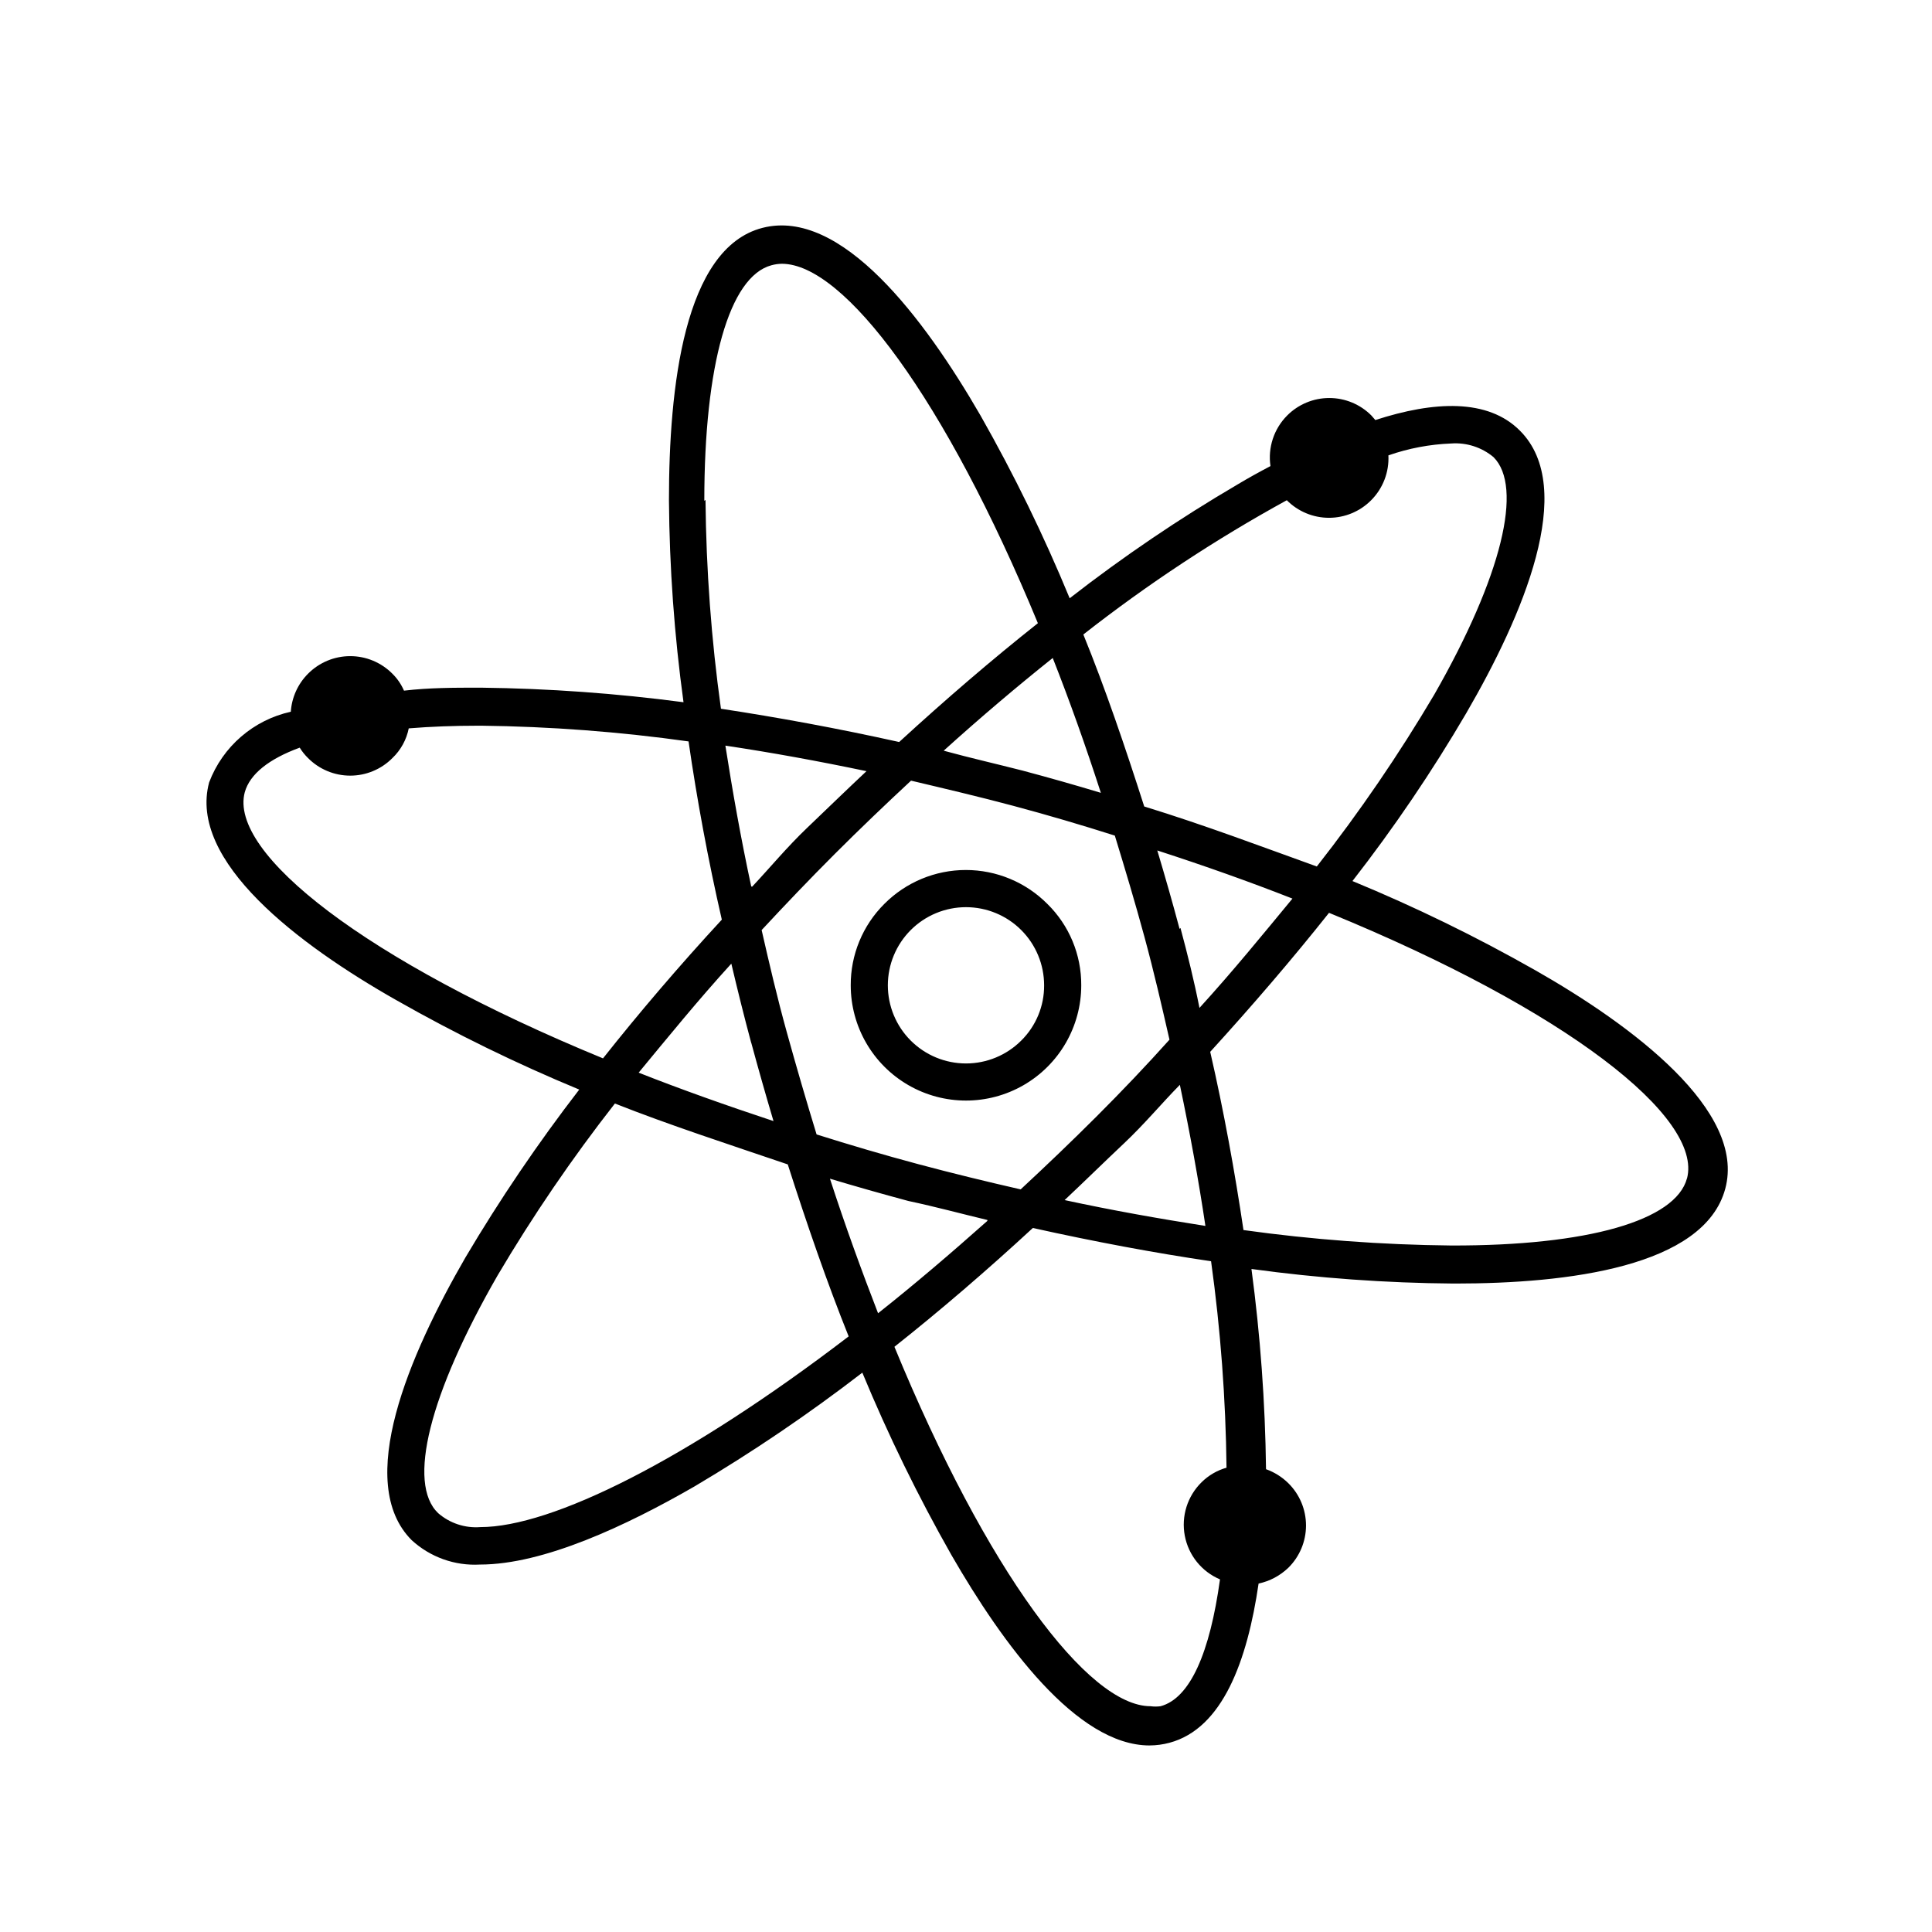 <?xml version="1.0" encoding="UTF-8"?>
<!-- Uploaded to: ICON Repo, www.svgrepo.com, Generator: ICON Repo Mixer Tools -->
<svg fill="#000000" width="800px" height="800px" version="1.1" viewBox="144 144 512 512" xmlns="http://www.w3.org/2000/svg">
 <path d="m378.35 383.55c-5.734 5.707-8.938 13.477-8.898 21.57 0 10.91 5.824 20.992 15.273 26.449 9.449 5.457 21.094 5.457 30.543 0 9.449-5.457 15.273-15.539 15.273-26.449 0.047-8.109-3.191-15.891-8.977-21.57-5.719-5.754-13.496-8.992-21.605-8.992-8.113 0-15.891 3.238-21.609 8.992zm36.289 36.211c-3.883 3.883-9.148 6.066-14.641 6.066s-10.762-2.184-14.645-6.066c-3.883-3.883-6.066-9.152-6.066-14.641 0-5.492 2.184-10.762 6.066-14.645 3.883-3.883 9.152-6.066 14.641-6.066 5.492 0 10.762 2.184 14.645 6.066 3.883 3.883 6.062 9.152 6.062 14.645 0.035 5.496-2.152 10.777-6.062 14.641zm136.19-18.656c-15.629-8.879-31.797-16.77-48.414-23.617 11.016-14.148 21.086-29.004 30.148-44.477 14.957-25.742 29.52-59.59 14.25-74.863-8.5-8.582-22.828-7.871-38.336-2.832l-1.023-1.18v-0.004c-2.957-2.981-6.981-4.656-11.18-4.656-4.199 0-8.223 1.676-11.18 4.656-3.492 3.519-5.129 8.477-4.406 13.383-2.992 1.574-5.984 3.227-8.738 4.879v0.004c-15.473 9.062-30.328 19.133-44.477 30.148-6.852-16.617-14.738-32.785-23.617-48.414-14.879-25.742-36.918-55.105-57.781-49.75-20.859 5.352-24.797 42.43-24.797 72.188 0.137 17.906 1.426 35.785 3.859 53.527-17.777-2.352-35.68-3.641-53.609-3.856h-0.629c-6.453 0-13.145 0-19.836 0.789l-0.004-0.004c-0.727-1.676-1.766-3.199-3.07-4.484-2.953-2.981-6.981-4.66-11.176-4.66-4.199 0-8.223 1.68-11.18 4.66-2.691 2.695-4.312 6.273-4.566 10.074-9.914 2.191-18.059 9.234-21.648 18.734-5.59 20.859 23.617 42.98 49.75 57.781h0.004c15.605 8.867 31.75 16.754 48.332 23.617-10.945 14.199-21.012 29.051-30.148 44.477-14.879 25.742-29.52 59.672-14.25 74.941 4.918 4.508 11.449 6.836 18.105 6.457 16.848 0 38.809-10.312 56.836-20.703 15.426-9.137 30.281-19.207 44.477-30.152 6.867 16.586 14.754 32.727 23.617 48.336 13.617 23.617 33.219 50.461 52.508 50.461v-0.004c1.781-0.008 3.555-0.246 5.273-0.707 14.09-3.777 20.625-21.727 23.617-42.195 2.961-0.629 5.684-2.074 7.871-4.172 3.004-2.957 4.695-7 4.695-11.215 0-4.219-1.691-8.262-4.695-11.219-1.676-1.648-3.691-2.91-5.902-3.699-0.219-17.75-1.508-35.465-3.859-53.059 17.742 2.434 35.621 3.723 53.531 3.859h0.551c29.676 0 65.891-4.41 71.477-25.113 5.59-20.703-24.641-43.297-50.379-57.938zm-65.812-124.54c2.957 2.981 6.981 4.656 11.18 4.656 4.199 0 8.223-1.676 11.176-4.656 3.129-3.144 4.789-7.461 4.566-11.887 5.352-1.867 10.949-2.93 16.609-3.148 4.082-0.305 8.121 0.996 11.258 3.621 7.871 7.871 2.281 31.488-15.742 62.977v-0.004c-9.359 15.832-19.746 31.031-31.094 45.504-14.25-5.117-29.602-10.945-45.738-15.902-5.039-15.742-10.391-31.488-16.137-45.578 16.977-13.309 35.012-25.207 53.922-35.582zm-50.379 163.27c-6.769 6.769-13.461 13.145-20.152 19.363-8.973-2.047-18.027-4.25-27.16-6.691-9.133-2.441-18.184-5.117-26.922-7.871-2.676-8.738-5.273-17.633-7.871-27-2.598-9.367-4.644-18.184-6.691-27.16 6.297-6.769 12.676-13.461 19.363-20.152 6.691-6.691 13.539-13.227 20.23-19.445 8.973 2.125 18.027 4.25 27.16 6.691s18.184 5.117 26.844 7.871c2.676 8.738 5.352 17.633 7.871 26.922 2.519 9.289 4.566 18.184 6.613 27.16-6.141 6.852-12.594 13.621-19.285 20.312zm22.039-8.344c2.676 12.754 4.961 25.27 6.769 37.391-12.043-1.891-24.562-4.094-37.312-6.848 5.195-4.879 10.312-9.918 15.742-15.035 5.434-5.117 9.922-10.551 14.801-15.508zm-51.012 36.055c-9.918 8.816-19.523 17.004-28.969 24.48-4.328-11.18-8.66-23.066-12.754-35.66 6.824 2.047 13.75 4.016 20.781 5.902 7.402 1.574 14.016 3.387 20.945 5.039zm-62.582-47.23c1.891 6.981 3.856 13.906 5.902 20.781-12.594-4.172-24.562-8.422-35.738-12.832 7.871-9.523 15.742-19.207 24.562-28.891 1.652 7.004 3.387 14.012 5.273 21.016zm0-41.406c-2.754-12.754-4.961-25.27-6.848-37.312 12.121 1.812 24.641 4.094 37.391 6.769-5.195 4.879-10.391 9.918-15.742 15.035-5.352 5.113-9.684 10.387-14.562 15.582zm51.012-35.977c9.84-8.895 19.523-17.082 28.891-24.562 4.41 11.18 8.66 23.09 12.754 35.738-6.769-2.047-13.699-4.016-20.781-5.902-7.086-1.812-13.699-3.309-20.625-5.199zm62.504 47.23c-1.891-7.086-3.856-13.934-5.902-20.781 12.648 4.094 24.586 8.344 35.816 12.754-7.871 9.523-15.742 19.207-24.641 28.969-1.414-7.168-3.148-14.172-5.035-21.18zm-125.95-113.44c0-36.055 6.613-59.434 17.789-62.426h0.004c0.895-0.25 1.824-0.383 2.754-0.395 16.531 0 43.297 35.816 67.855 95.25-12.121 9.605-24.402 20.152-36.762 31.488-16.297-3.621-32.195-6.535-47.23-8.816v0.004c-2.551-18.34-3.918-36.824-4.094-55.34zm-121.78 77.223c1.34-4.801 6.375-8.816 14.562-11.809v0.004c0.621 1.004 1.359 1.926 2.203 2.754 2.957 2.981 6.981 4.656 11.18 4.656 4.195 0 8.223-1.676 11.176-4.656 2.219-2.117 3.731-4.867 4.332-7.871 5.746-0.473 11.965-0.707 18.578-0.707h0.473v-0.004c18.438 0.215 36.844 1.609 55.102 4.172 2.203 15.273 5.195 31.488 8.816 47.23-11.336 12.281-21.883 24.641-31.488 36.762-62.973-25.895-99.266-54.391-94.934-70.531zm62.426 194.75h-0.004c-4.07 0.312-8.094-1.02-11.176-3.699-8.266-7.871-2.363-31.488 15.742-62.977 9.367-15.852 19.754-31.074 31.098-45.578 14.324 5.668 30.07 10.785 45.812 16.137 5.039 15.742 10.469 31.488 16.137 45.578-42.902 32.828-78.719 50.539-97.613 50.539zm197.75-15.742h-0.004c-2.496 0.703-4.769 2.031-6.613 3.856-3.758 3.688-5.426 9.008-4.445 14.18 0.98 5.172 4.481 9.512 9.328 11.562-2.676 19.363-7.871 31.488-15.742 33.613h-0.004c-0.887 0.121-1.785 0.121-2.676 0-16.531 0-43.375-35.738-67.855-95.25 12.121-9.605 24.402-20.152 36.684-31.488 16.297 3.621 32.273 6.613 47.23 8.816 2.519 18.16 3.887 36.457 4.094 54.789zm122.02-76.672c-2.992 11.18-26.293 17.871-62.426 17.789-18.438-0.184-36.844-1.551-55.105-4.094-2.281-15.352-5.195-31.488-8.816-47.23 11.258-12.359 21.805-24.641 31.488-36.84 62.898 25.738 99.188 54.234 94.855 70.453z"/>
</svg>